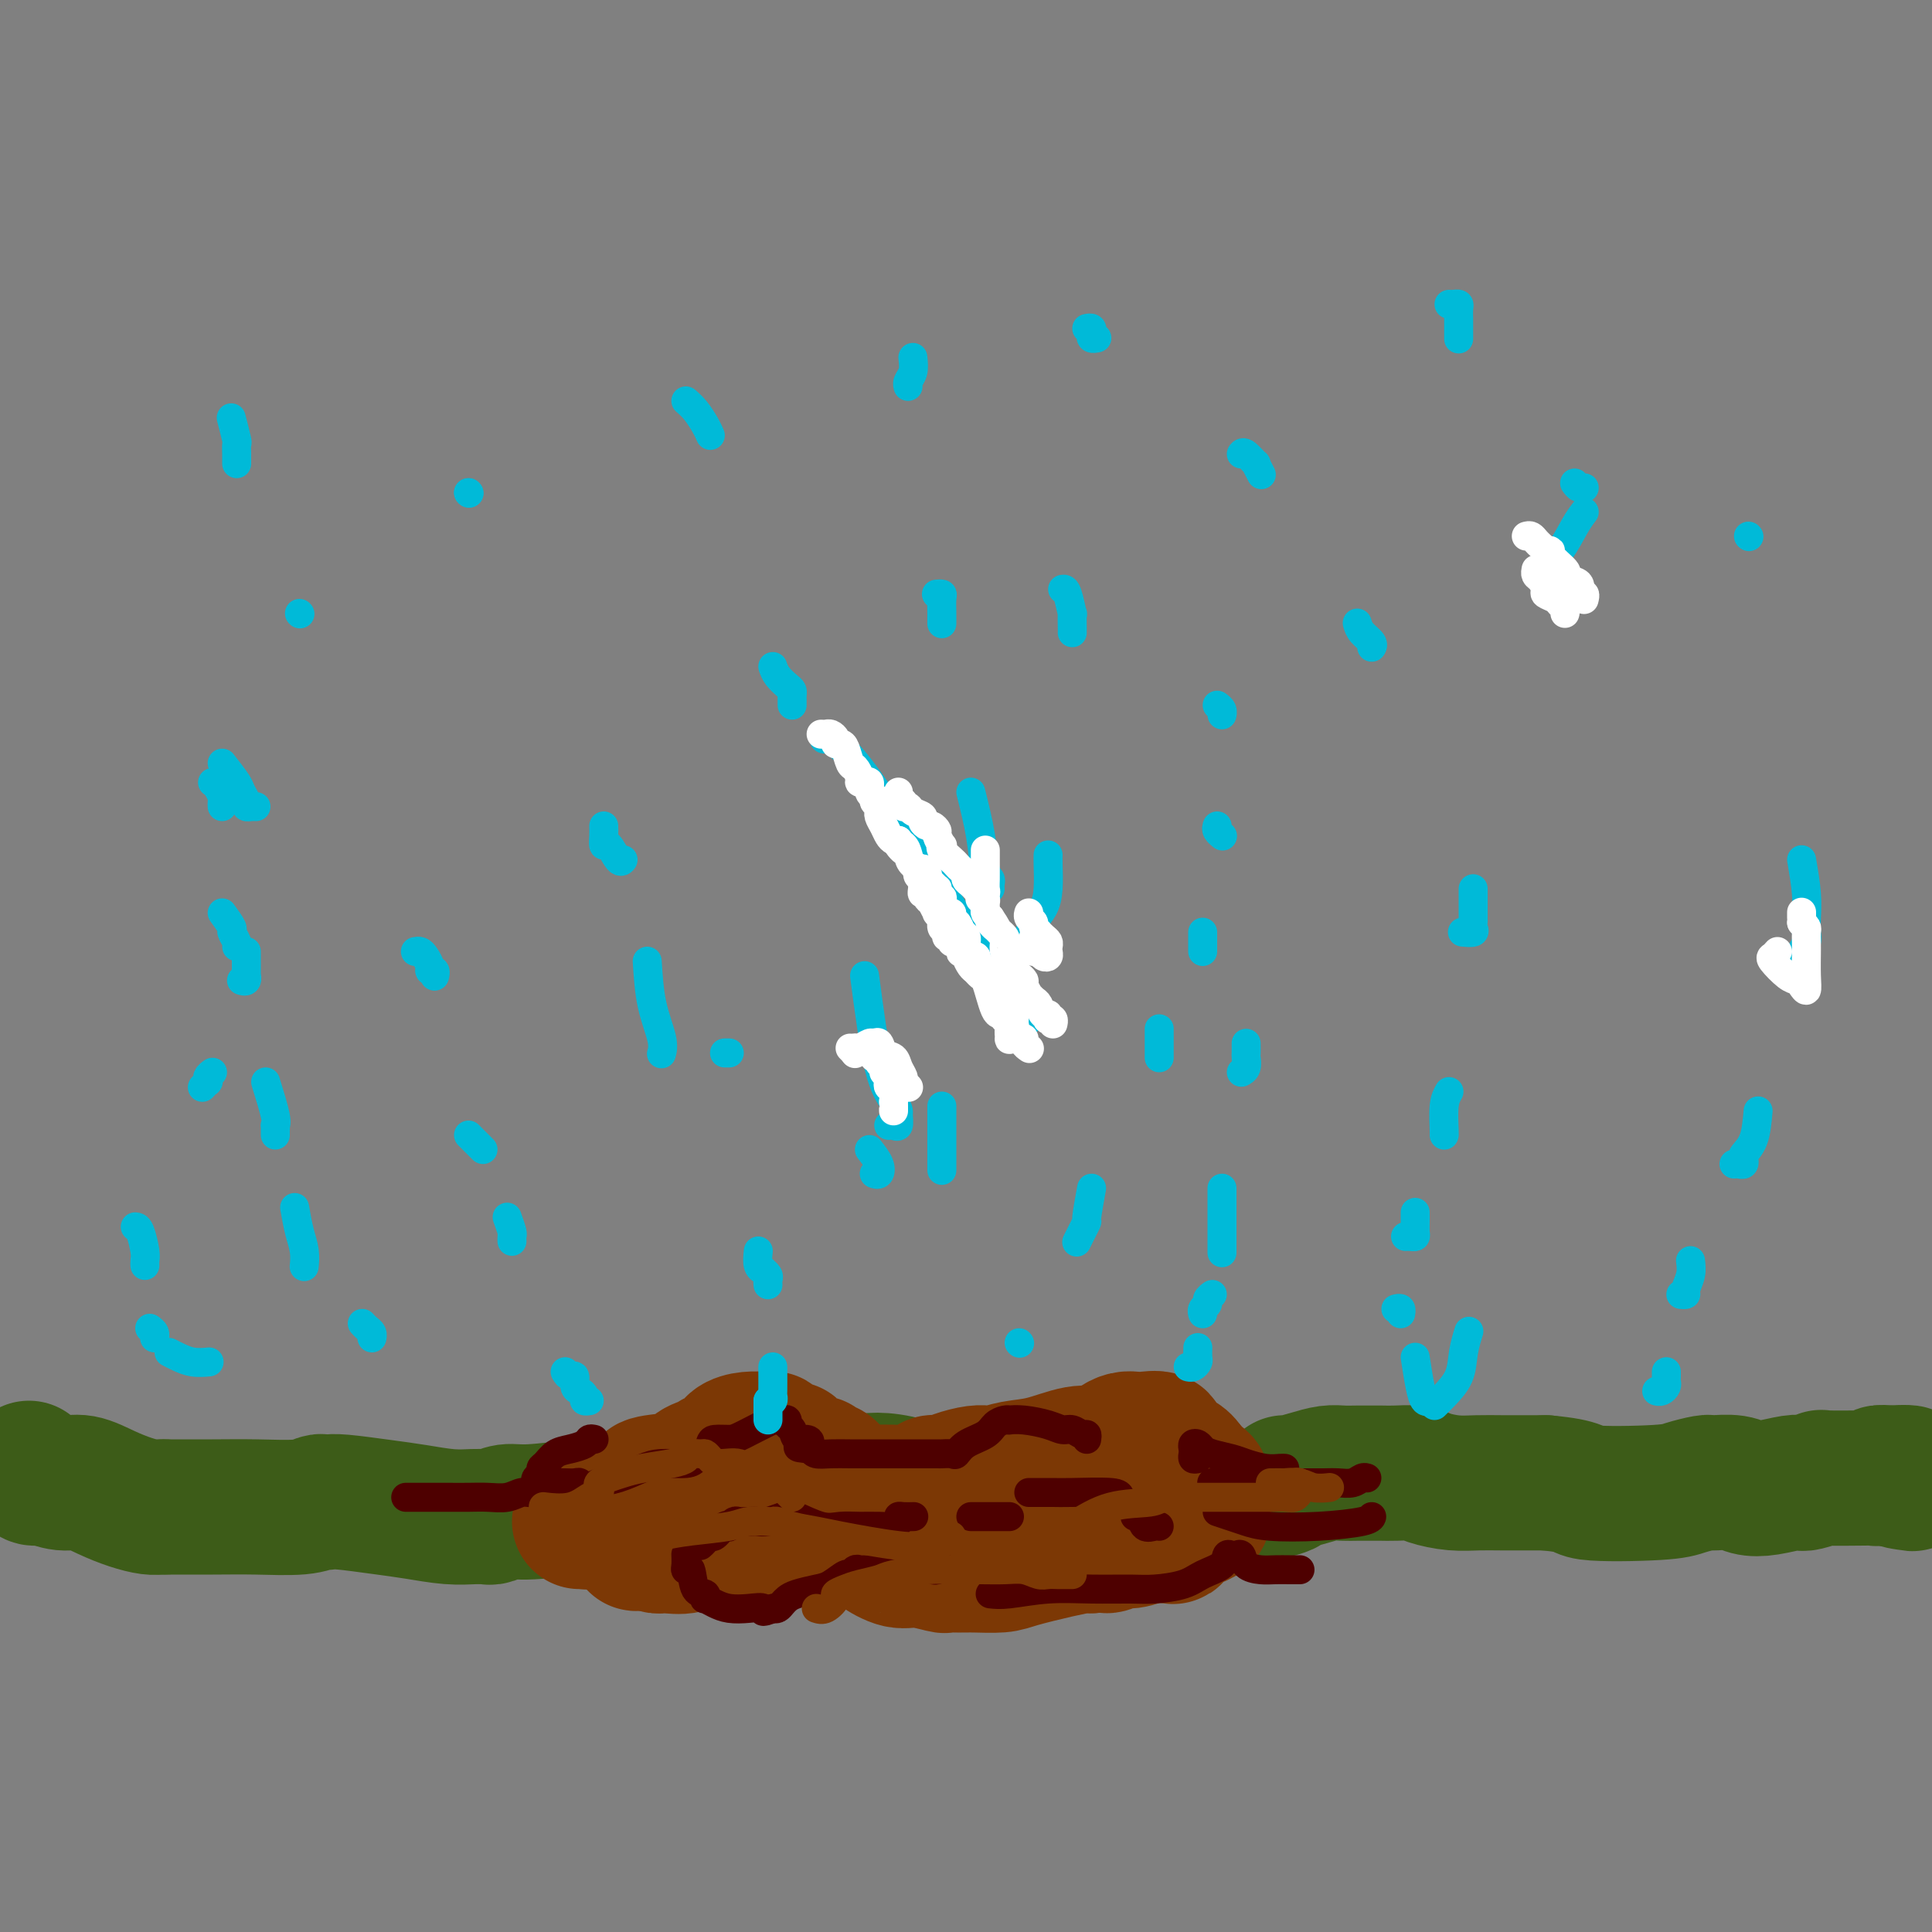 <svg viewBox='0 0 400 400' version='1.1' xmlns='http://www.w3.org/2000/svg' xmlns:xlink='http://www.w3.org/1999/xlink'><rect x="0" y="0" width="400" height="400" fill="#808080" stroke="none"/><g fill='none' stroke='rgb(61,92,24)' stroke-width='28' stroke-linecap='round' stroke-linejoin='round'><path d='M6,304c-0.079,0.300 -0.157,0.601 0,1c0.157,0.399 0.551,0.897 1,1c0.449,0.103 0.955,-0.190 2,0c1.045,0.190 2.629,0.864 4,1c1.371,0.136 2.528,-0.265 4,0c1.472,0.265 3.260,1.195 5,2c1.740,0.805 3.433,1.484 5,2c1.567,0.516 3.008,0.870 4,1c0.992,0.130 1.536,0.035 2,0c0.464,-0.035 0.847,-0.010 1,0c0.153,0.010 0.077,0.005 0,0'/><path d='M34,312c-0.388,-0.002 -0.777,-0.004 1,0c1.777,0.004 5.719,0.015 9,0c3.281,-0.015 5.901,-0.056 9,0c3.099,0.056 6.677,0.210 9,0c2.323,-0.210 3.389,-0.785 4,-1c0.611,-0.215 0.765,-0.069 1,0c0.235,0.069 0.550,0.061 1,0c0.450,-0.061 1.034,-0.174 3,0c1.966,0.174 5.314,0.635 8,1c2.686,0.365 4.709,0.633 7,1c2.291,0.367 4.850,0.831 7,1c2.150,0.169 3.891,0.041 5,0c1.109,-0.041 1.584,0.004 2,0c0.416,-0.004 0.771,-0.057 1,0c0.229,0.057 0.333,0.226 1,0c0.667,-0.226 1.899,-0.845 3,-1c1.101,-0.155 2.071,0.155 5,0c2.929,-0.155 7.816,-0.773 10,-1c2.184,-0.227 1.665,-0.061 2,0c0.335,0.061 1.524,0.017 2,0c0.476,-0.017 0.238,-0.009 0,0'/><path d='M124,312c14.006,0.103 4.020,0.360 2,0c-2.020,-0.360 3.925,-1.337 7,-2c3.075,-0.663 3.279,-1.012 4,-1c0.721,0.012 1.960,0.384 3,0c1.040,-0.384 1.880,-1.524 2,-2c0.120,-0.476 -0.479,-0.287 0,0c0.479,0.287 2.038,0.672 4,1c1.962,0.328 4.327,0.599 7,1c2.673,0.401 5.654,0.932 8,1c2.346,0.068 4.055,-0.326 6,-1c1.945,-0.674 4.124,-1.627 6,-2c1.876,-0.373 3.450,-0.166 4,0c0.550,0.166 0.078,0.292 1,0c0.922,-0.292 3.238,-1.003 8,0c4.762,1.003 11.969,3.719 17,5c5.031,1.281 7.885,1.127 10,1c2.115,-0.127 3.493,-0.226 5,0c1.507,0.226 3.145,0.779 4,1c0.855,0.221 0.928,0.111 1,0'/><path d='M223,314c6.247,1.049 3.364,0.170 3,0c-0.364,-0.170 1.792,0.368 5,0c3.208,-0.368 7.468,-1.644 11,-2c3.532,-0.356 6.334,0.207 9,0c2.666,-0.207 5.195,-1.182 8,-2c2.805,-0.818 5.885,-1.477 7,-2c1.115,-0.523 0.266,-0.911 0,-1c-0.266,-0.089 0.053,0.120 1,0c0.947,-0.120 2.523,-0.568 4,-1c1.477,-0.432 2.856,-0.848 4,-1c1.144,-0.152 2.051,-0.041 3,0c0.949,0.041 1.938,0.010 3,0c1.062,-0.010 2.197,0.000 3,0c0.803,-0.000 1.274,-0.010 2,0c0.726,0.010 1.709,0.041 3,0c1.291,-0.041 2.892,-0.155 4,0c1.108,0.155 1.723,0.577 3,1c1.277,0.423 3.217,0.845 5,1c1.783,0.155 3.409,0.041 5,0c1.591,-0.041 3.147,-0.011 5,0c1.853,0.011 4.002,0.003 5,0c0.998,-0.003 0.845,-0.001 1,0c0.155,0.001 0.619,0.000 1,0c0.381,-0.000 0.680,-0.000 1,0c0.320,0.000 0.660,0.000 1,0'/><path d='M320,307c8.232,0.750 6.311,1.627 9,2c2.689,0.373 9.988,0.244 14,0c4.012,-0.244 4.735,-0.601 6,-1c1.265,-0.399 3.070,-0.840 4,-1c0.930,-0.160 0.986,-0.039 1,0c0.014,0.039 -0.014,-0.003 0,0c0.014,0.003 0.069,0.049 1,0c0.931,-0.049 2.736,-0.195 4,0c1.264,0.195 1.985,0.732 3,1c1.015,0.268 2.324,0.268 4,0c1.676,-0.268 3.717,-0.803 5,-1c1.283,-0.197 1.806,-0.057 2,0c0.194,0.057 0.058,0.029 0,0c-0.058,-0.029 -0.040,-0.060 0,0c0.040,0.060 0.101,0.212 1,0c0.899,-0.212 2.637,-0.788 3,-1c0.363,-0.212 -0.650,-0.061 1,0c1.650,0.061 5.964,0.030 8,0c2.036,-0.030 1.793,-0.060 2,0c0.207,0.060 0.863,0.208 1,0c0.137,-0.208 -0.247,-0.774 0,-1c0.247,-0.226 1.123,-0.113 2,0'/><path d='M391,305c7.774,-0.449 3.207,0.429 2,1c-1.207,0.571 0.944,0.833 2,1c1.056,0.167 1.015,0.237 1,0c-0.015,-0.237 -0.004,-0.782 0,-1c0.004,-0.218 0.002,-0.109 0,0'/></g>
<g fill='none' stroke='rgb(124,56,5)' stroke-width='28' stroke-linecap='round' stroke-linejoin='round'><path d='M173,314c0.167,0.002 0.335,0.005 0,0c-0.335,-0.005 -1.171,-0.016 -2,0c-0.829,0.016 -1.650,0.059 -3,0c-1.350,-0.059 -3.230,-0.221 -4,0c-0.770,0.221 -0.431,0.823 -1,1c-0.569,0.177 -2.047,-0.072 -3,0c-0.953,0.072 -1.380,0.464 -4,1c-2.620,0.536 -7.433,1.215 -10,2c-2.567,0.785 -2.887,1.675 -4,2c-1.113,0.325 -3.019,0.084 -4,0c-0.981,-0.084 -1.036,-0.012 -1,0c0.036,0.012 0.164,-0.035 0,0c-0.164,0.035 -0.618,0.153 -1,0c-0.382,-0.153 -0.691,-0.576 -1,-1'/><path d='M135,319c-6.069,0.877 -2.242,0.571 -1,0c1.242,-0.571 -0.102,-1.407 0,-2c0.102,-0.593 1.648,-0.944 3,-1c1.352,-0.056 2.509,0.181 3,0c0.491,-0.181 0.316,-0.780 3,-1c2.684,-0.220 8.226,-0.060 11,0c2.774,0.060 2.781,0.020 3,0c0.219,-0.020 0.650,-0.020 1,0c0.350,0.020 0.618,0.062 1,0c0.382,-0.062 0.876,-0.227 1,0c0.124,0.227 -0.123,0.844 0,1c0.123,0.156 0.616,-0.151 1,0c0.384,0.151 0.658,0.759 1,1c0.342,0.241 0.751,0.116 1,0c0.249,-0.116 0.336,-0.224 1,0c0.664,0.224 1.904,0.778 3,1c1.096,0.222 2.048,0.111 3,0'/><path d='M170,318c5.156,0.420 4.545,-0.029 5,0c0.455,0.029 1.977,0.537 3,1c1.023,0.463 1.549,0.879 2,1c0.451,0.121 0.829,-0.055 1,0c0.171,0.055 0.135,0.340 1,1c0.865,0.660 2.631,1.693 4,2c1.369,0.307 2.342,-0.114 4,0c1.658,0.114 4.002,0.763 5,1c0.998,0.237 0.649,0.063 1,0c0.351,-0.063 1.403,-0.016 2,0c0.597,0.016 0.739,0.002 1,0c0.261,-0.002 0.642,0.007 1,0c0.358,-0.007 0.695,-0.030 2,0c1.305,0.030 3.578,0.113 5,0c1.422,-0.113 1.991,-0.423 4,-1c2.009,-0.577 5.456,-1.423 8,-2c2.544,-0.577 4.185,-0.886 5,-1c0.815,-0.114 0.804,-0.033 1,0c0.196,0.033 0.598,0.016 1,0'/><path d='M226,320c5.390,-0.554 3.363,0.062 3,0c-0.363,-0.062 0.936,-0.800 2,-1c1.064,-0.200 1.892,0.140 3,0c1.108,-0.140 2.496,-0.759 4,-1c1.504,-0.241 3.123,-0.102 4,0c0.877,0.102 1.011,0.168 1,0c-0.011,-0.168 -0.167,-0.570 0,-1c0.167,-0.430 0.658,-0.889 1,-1c0.342,-0.111 0.537,0.127 1,0c0.463,-0.127 1.196,-0.618 2,-1c0.804,-0.382 1.680,-0.656 2,-1c0.320,-0.344 0.083,-0.760 0,-1c-0.083,-0.240 -0.014,-0.305 0,-1c0.014,-0.695 -0.027,-2.021 0,-3c0.027,-0.979 0.123,-1.610 0,-2c-0.123,-0.390 -0.464,-0.540 -1,-1c-0.536,-0.460 -1.268,-1.230 -2,-2'/><path d='M246,304c-0.740,-1.138 -1.090,-1.482 -2,-2c-0.910,-0.518 -2.379,-1.211 -3,-2c-0.621,-0.789 -0.394,-1.673 -1,-2c-0.606,-0.327 -2.046,-0.098 -3,0c-0.954,0.098 -1.422,0.065 -2,0c-0.578,-0.065 -1.265,-0.161 -2,0c-0.735,0.161 -1.517,0.579 -2,1c-0.483,0.421 -0.669,0.844 -1,1c-0.331,0.156 -0.809,0.045 -1,0c-0.191,-0.045 -0.096,-0.022 0,0'/><path d='M229,300c-0.563,0.477 -1.127,0.955 -2,1c-0.873,0.045 -2.056,-0.342 -4,0c-1.944,0.342 -4.649,1.412 -7,2c-2.351,0.588 -4.347,0.693 -6,1c-1.653,0.307 -2.963,0.817 -4,1c-1.037,0.183 -1.800,0.039 -2,0c-0.200,-0.039 0.164,0.027 0,0c-0.164,-0.027 -0.856,-0.147 -2,0c-1.144,0.147 -2.741,0.560 -4,1c-1.259,0.440 -2.181,0.906 -3,1c-0.819,0.094 -1.535,-0.185 -2,0c-0.465,0.185 -0.677,0.834 -1,1c-0.323,0.166 -0.755,-0.151 -1,0c-0.245,0.151 -0.303,0.768 -1,1c-0.697,0.232 -2.032,0.077 -4,0c-1.968,-0.077 -4.568,-0.077 -6,0c-1.432,0.077 -1.696,0.231 -2,0c-0.304,-0.231 -0.649,-0.845 -1,-1c-0.351,-0.155 -0.710,0.151 -1,0c-0.290,-0.151 -0.511,-0.757 -1,-1c-0.489,-0.243 -1.244,-0.121 -2,0'/><path d='M173,307c-2.188,-0.697 -1.157,-1.440 -1,-2c0.157,-0.560 -0.561,-0.936 -1,-1c-0.439,-0.064 -0.599,0.185 -1,0c-0.401,-0.185 -1.042,-0.805 -1,-1c0.042,-0.195 0.769,0.035 0,0c-0.769,-0.035 -3.033,-0.334 -4,-1c-0.967,-0.666 -0.636,-1.699 -1,-2c-0.364,-0.301 -1.421,0.130 -2,0c-0.579,-0.130 -0.678,-0.819 -1,-1c-0.322,-0.181 -0.865,0.147 -1,0c-0.135,-0.147 0.139,-0.769 0,-1c-0.139,-0.231 -0.692,-0.069 -1,0c-0.308,0.069 -0.371,0.047 -1,0c-0.629,-0.047 -1.822,-0.119 -3,0c-1.178,0.119 -2.340,0.428 -3,1c-0.660,0.572 -0.819,1.407 -1,2c-0.181,0.593 -0.384,0.946 -1,1c-0.616,0.054 -1.645,-0.189 -2,0c-0.355,0.189 -0.036,0.810 0,1c0.036,0.190 -0.211,-0.051 -1,0c-0.789,0.051 -2.120,0.395 -3,1c-0.880,0.605 -1.308,1.471 -3,2c-1.692,0.529 -4.648,0.719 -6,1c-1.352,0.281 -1.101,0.652 -1,1c0.101,0.348 0.050,0.674 0,1'/><path d='M134,309c-3.201,1.961 -0.703,1.363 0,1c0.703,-0.363 -0.389,-0.491 -1,0c-0.611,0.491 -0.741,1.599 -1,2c-0.259,0.401 -0.647,0.094 -1,0c-0.353,-0.094 -0.672,0.026 -1,0c-0.328,-0.026 -0.666,-0.199 -1,0c-0.334,0.199 -0.666,0.770 -1,1c-0.334,0.230 -0.671,0.118 -1,0c-0.329,-0.118 -0.651,-0.242 -1,0c-0.349,0.242 -0.724,0.849 -1,1c-0.276,0.151 -0.452,-0.156 -1,0c-0.548,0.156 -1.466,0.774 -2,1c-0.534,0.226 -0.682,0.061 -1,0c-0.318,-0.061 -0.805,-0.017 -1,0c-0.195,0.017 -0.097,0.009 0,0'/></g>
<g fill='none' stroke='rgb(78,0,0)' stroke-width='6' stroke-linecap='round' stroke-linejoin='round'><path d='M193,325c0.429,0.091 0.858,0.182 1,0c0.142,-0.182 -0.004,-0.637 0,-1c0.004,-0.363 0.156,-0.634 0,-1c-0.156,-0.366 -0.620,-0.828 -1,-1c-0.380,-0.172 -0.676,-0.052 -1,0c-0.324,0.052 -0.677,0.038 -1,0c-0.323,-0.038 -0.615,-0.101 -1,0c-0.385,0.101 -0.863,0.367 -2,1c-1.137,0.633 -2.935,1.634 -4,2c-1.065,0.366 -1.399,0.097 -2,0c-0.601,-0.097 -1.471,-0.022 -2,0c-0.529,0.022 -0.717,-0.010 -1,0c-0.283,0.010 -0.659,0.062 -1,0c-0.341,-0.062 -0.645,-0.238 -1,0c-0.355,0.238 -0.760,0.890 -1,1c-0.240,0.110 -0.316,-0.321 -1,0c-0.684,0.321 -1.976,1.395 -3,2c-1.024,0.605 -1.780,0.740 -3,1c-1.220,0.260 -2.904,0.644 -4,1c-1.096,0.356 -1.603,0.683 -2,1c-0.397,0.317 -0.684,0.624 -1,1c-0.316,0.376 -0.662,0.822 -1,1c-0.338,0.178 -0.669,0.089 -1,0'/><path d='M160,333c-2.955,1.241 -1.843,0.342 -2,0c-0.157,-0.342 -1.584,-0.129 -3,0c-1.416,0.129 -2.823,0.174 -4,0c-1.177,-0.174 -2.126,-0.568 -3,-1c-0.874,-0.432 -1.673,-0.901 -2,-1c-0.327,-0.099 -0.182,0.174 0,0c0.182,-0.174 0.403,-0.795 0,-1c-0.403,-0.205 -1.428,0.004 -2,-1c-0.572,-1.004 -0.689,-3.222 -1,-4c-0.311,-0.778 -0.815,-0.116 -1,0c-0.185,0.116 -0.050,-0.315 0,-1c0.050,-0.685 0.014,-1.624 0,-2c-0.014,-0.376 -0.007,-0.188 0,0'/><path d='M145,320c0.326,-0.293 0.652,-0.587 1,-1c0.348,-0.413 0.719,-0.947 1,-1c0.281,-0.053 0.471,0.374 1,0c0.529,-0.374 1.398,-1.550 2,-2c0.602,-0.450 0.938,-0.173 1,0c0.062,0.173 -0.149,0.242 0,0c0.149,-0.242 0.657,-0.796 1,-1c0.343,-0.204 0.519,-0.058 1,0c0.481,0.058 1.266,0.030 2,0c0.734,-0.030 1.416,-0.060 2,0c0.584,0.060 1.070,0.210 2,0c0.930,-0.210 2.303,-0.781 3,-1c0.697,-0.219 0.717,-0.087 1,0c0.283,0.087 0.830,0.128 1,0c0.170,-0.128 -0.037,-0.427 1,0c1.037,0.427 3.318,1.579 5,2c1.682,0.421 2.766,0.110 4,0c1.234,-0.110 2.617,-0.019 4,0c1.383,0.019 2.765,-0.033 4,0c1.235,0.033 2.324,0.153 3,0c0.676,-0.153 0.938,-0.577 1,-1c0.062,-0.423 -0.076,-0.845 0,-1c0.076,-0.155 0.367,-0.042 1,0c0.633,0.042 1.610,0.012 2,0c0.390,-0.012 0.195,-0.006 0,0'/><path d='M201,314c1.486,0.000 2.973,0.000 4,0c1.027,0.000 1.595,0.000 2,0c0.405,0.000 0.648,0.000 1,0c0.352,0.000 0.815,0.000 1,0c0.185,0.000 0.093,0.000 0,0'/><path d='M225,298c0.065,-0.455 0.129,-0.909 0,-1c-0.129,-0.091 -0.453,0.182 -1,0c-0.547,-0.182 -1.317,-0.819 -2,-1c-0.683,-0.181 -1.279,0.095 -2,0c-0.721,-0.095 -1.568,-0.562 -3,-1c-1.432,-0.438 -3.448,-0.847 -5,-1c-1.552,-0.153 -2.640,-0.049 -3,0c-0.360,0.049 0.010,0.043 0,0c-0.010,-0.043 -0.398,-0.123 -1,0c-0.602,0.123 -1.417,0.450 -2,1c-0.583,0.550 -0.934,1.324 -2,2c-1.066,0.676 -2.846,1.253 -4,2c-1.154,0.747 -1.680,1.664 -2,2c-0.320,0.336 -0.434,0.090 -1,0c-0.566,-0.090 -1.585,-0.024 -2,0c-0.415,0.024 -0.225,0.006 -1,0c-0.775,-0.006 -2.516,-0.001 -5,0c-2.484,0.001 -5.713,-0.003 -8,0c-2.287,0.003 -3.634,0.011 -5,0c-1.366,-0.011 -2.752,-0.041 -4,0c-1.248,0.041 -2.356,0.155 -3,0c-0.644,-0.155 -0.822,-0.577 -1,-1'/><path d='M168,300c-4.897,-0.313 -2.139,-0.594 -1,-1c1.139,-0.406 0.660,-0.936 0,-1c-0.660,-0.064 -1.500,0.336 -2,0c-0.500,-0.336 -0.660,-1.410 -1,-2c-0.340,-0.590 -0.860,-0.697 -1,-1c-0.140,-0.303 0.100,-0.803 0,-1c-0.100,-0.197 -0.539,-0.091 -1,0c-0.461,0.091 -0.943,0.168 -1,0c-0.057,-0.168 0.311,-0.579 -1,0c-1.311,0.579 -4.302,2.149 -6,3c-1.698,0.851 -2.104,0.984 -3,1c-0.896,0.016 -2.281,-0.084 -3,0c-0.719,0.084 -0.770,0.352 -1,1c-0.230,0.648 -0.638,1.676 -1,2c-0.362,0.324 -0.679,-0.055 -1,0c-0.321,0.055 -0.648,0.543 -1,1c-0.352,0.457 -0.731,0.882 -2,1c-1.269,0.118 -3.429,-0.070 -5,0c-1.571,0.070 -2.553,0.397 -4,1c-1.447,0.603 -3.358,1.483 -5,2c-1.642,0.517 -3.014,0.671 -4,1c-0.986,0.329 -1.587,0.834 -2,1c-0.413,0.166 -0.638,-0.008 -1,0c-0.362,0.008 -0.859,0.198 -1,0c-0.141,-0.198 0.076,-0.785 0,-1c-0.076,-0.215 -0.443,-0.058 -1,0c-0.557,0.058 -1.302,0.017 -2,0c-0.698,-0.017 -1.349,-0.008 -2,0'/><path d='M115,307c-4.644,0.622 -2.756,0.178 -2,0c0.756,-0.178 0.378,-0.089 0,0'/><path d='M213,309c0.384,-0.000 0.769,-0.001 1,0c0.231,0.001 0.310,0.003 1,0c0.690,-0.003 1.992,-0.012 3,0c1.008,0.012 1.723,0.045 4,0c2.277,-0.045 6.117,-0.167 8,0c1.883,0.167 1.810,0.623 2,1c0.190,0.377 0.643,0.673 1,1c0.357,0.327 0.620,0.684 1,1c0.380,0.316 0.879,0.593 1,1c0.121,0.407 -0.136,0.946 0,1c0.136,0.054 0.663,-0.378 1,0c0.337,0.378 0.482,1.565 1,2c0.518,0.435 1.409,0.117 2,0c0.591,-0.117 0.883,-0.033 1,0c0.117,0.033 0.058,0.017 0,0'/><path d='M205,330c1.001,0.114 2.001,0.227 4,0c1.999,-0.227 4.996,-0.795 8,-1c3.004,-0.205 6.014,-0.047 9,0c2.986,0.047 5.949,-0.017 8,0c2.051,0.017 3.190,0.116 5,0c1.810,-0.116 4.292,-0.448 6,-1c1.708,-0.552 2.643,-1.324 4,-2c1.357,-0.676 3.138,-1.255 4,-2c0.862,-0.745 0.807,-1.657 1,-2c0.193,-0.343 0.635,-0.116 1,0c0.365,0.116 0.653,0.122 1,0c0.347,-0.122 0.754,-0.372 1,0c0.246,0.372 0.332,1.368 1,2c0.668,0.632 1.916,0.901 3,1c1.084,0.099 2.002,0.026 3,0c0.998,-0.026 2.076,-0.007 3,0c0.924,0.007 1.692,0.002 2,0c0.308,-0.002 0.154,-0.001 0,0'/><path d='M252,313c1.017,0.338 2.034,0.676 3,1c0.966,0.324 1.881,0.633 3,1c1.119,0.367 2.444,0.792 5,1c2.556,0.208 6.345,0.200 10,0c3.655,-0.200 7.176,-0.592 9,-1c1.824,-0.408 1.950,-0.831 2,-1c0.050,-0.169 0.025,-0.085 0,0'/><path d='M251,307c-0.116,0.000 -0.232,0.000 0,0c0.232,-0.000 0.811,-0.000 1,0c0.189,0.000 -0.014,0.000 1,0c1.014,-0.000 3.243,-0.000 5,0c1.757,0.000 3.042,0.000 4,0c0.958,-0.000 1.589,-0.000 2,0c0.411,0.000 0.602,0.000 1,0c0.398,-0.000 1.001,-0.000 1,0c-0.001,0.000 -0.607,0.001 0,0c0.607,-0.001 2.428,-0.004 4,0c1.572,0.004 2.894,0.015 4,0c1.106,-0.015 1.995,-0.057 3,0c1.005,0.057 2.125,0.211 3,0c0.875,-0.211 1.505,-0.788 2,-1c0.495,-0.212 0.856,-0.061 1,0c0.144,0.061 0.072,0.030 0,0'/><path d='M248,302c-0.421,0.091 -0.842,0.181 -1,0c-0.158,-0.181 -0.054,-0.634 0,-1c0.054,-0.366 0.057,-0.645 0,-1c-0.057,-0.355 -0.174,-0.786 0,-1c0.174,-0.214 0.639,-0.212 1,0c0.361,0.212 0.617,0.635 1,1c0.383,0.365 0.894,0.672 2,1c1.106,0.328 2.808,0.676 4,1c1.192,0.324 1.875,0.623 3,1c1.125,0.377 2.693,0.833 4,1c1.307,0.167 2.352,0.045 3,0c0.648,-0.045 0.899,-0.013 1,0c0.101,0.013 0.050,0.006 0,0'/><path d='M123,298c-0.380,-0.087 -0.760,-0.174 -1,0c-0.240,0.174 -0.342,0.610 -1,1c-0.658,0.390 -1.874,0.734 -3,1c-1.126,0.266 -2.162,0.452 -3,1c-0.838,0.548 -1.479,1.456 -2,2c-0.521,0.544 -0.924,0.723 -1,1c-0.076,0.277 0.173,0.653 0,1c-0.173,0.347 -0.770,0.666 -1,1c-0.230,0.334 -0.094,0.682 0,1c0.094,0.318 0.147,0.607 0,1c-0.147,0.393 -0.492,0.890 -1,1c-0.508,0.110 -1.177,-0.167 -2,0c-0.823,0.167 -1.798,0.777 -3,1c-1.202,0.223 -2.630,0.060 -4,0c-1.370,-0.060 -2.681,-0.016 -4,0c-1.319,0.016 -2.644,0.004 -4,0c-1.356,-0.004 -2.742,-0.001 -4,0c-1.258,0.001 -2.389,0.000 -3,0c-0.611,-0.000 -0.703,-0.000 -1,0c-0.297,0.000 -0.799,0.000 -1,0c-0.201,-0.000 -0.100,-0.000 0,0'/></g>
<g fill='none' stroke='rgb(124,56,5)' stroke-width='6' stroke-linecap='round' stroke-linejoin='round'><path d='M164,310c-0.339,-0.333 -0.678,-0.665 -1,-1c-0.322,-0.335 -0.626,-0.672 -1,-1c-0.374,-0.328 -0.817,-0.647 -1,-1c-0.183,-0.353 -0.104,-0.738 -1,-1c-0.896,-0.262 -2.765,-0.400 -4,-1c-1.235,-0.600 -1.835,-1.663 -3,-2c-1.165,-0.337 -2.893,0.053 -4,0c-1.107,-0.053 -1.591,-0.547 -2,-1c-0.409,-0.453 -0.743,-0.865 -1,-1c-0.257,-0.135 -0.438,0.005 -1,0c-0.562,-0.005 -1.504,-0.156 -2,0c-0.496,0.156 -0.545,0.619 -1,1c-0.455,0.381 -1.317,0.679 -3,1c-1.683,0.321 -4.189,0.663 -6,1c-1.811,0.337 -2.929,0.668 -4,1c-1.071,0.332 -2.096,0.665 -3,1c-0.904,0.335 -1.688,0.672 -2,1c-0.312,0.328 -0.151,0.648 0,1c0.151,0.352 0.292,0.735 0,1c-0.292,0.265 -1.016,0.411 -2,1c-0.984,0.589 -2.226,1.620 -4,2c-1.774,0.380 -4.078,0.109 -5,0c-0.922,-0.109 -0.461,-0.054 0,0'/><path d='M169,333c0.607,0.203 1.214,0.405 2,0c0.786,-0.405 1.751,-1.418 2,-2c0.249,-0.582 -0.219,-0.733 0,-1c0.219,-0.267 1.124,-0.650 2,-1c0.876,-0.350 1.724,-0.668 3,-1c1.276,-0.332 2.980,-0.677 4,-1c1.020,-0.323 1.357,-0.622 3,-1c1.643,-0.378 4.593,-0.834 7,-1c2.407,-0.166 4.273,-0.041 6,0c1.727,0.041 3.316,-0.003 5,0c1.684,0.003 3.462,0.053 5,0c1.538,-0.053 2.835,-0.210 4,0c1.165,0.210 2.197,0.788 3,1c0.803,0.212 1.378,0.057 2,0c0.622,-0.057 1.290,-0.015 2,0c0.710,0.015 1.460,0.004 2,0c0.540,-0.004 0.868,-0.001 1,0c0.132,0.001 0.066,0.001 0,0'/><path d='M137,318c1.721,-0.340 3.441,-0.679 6,-1c2.559,-0.321 5.955,-0.623 8,-1c2.045,-0.377 2.737,-0.830 4,-1c1.263,-0.170 3.097,-0.056 4,0c0.903,0.056 0.873,0.055 1,0c0.127,-0.055 0.409,-0.165 1,0c0.591,0.165 1.491,0.605 3,1c1.509,0.395 3.626,0.744 5,1c1.374,0.256 2.004,0.419 5,1c2.996,0.581 8.358,1.581 12,2c3.642,0.419 5.564,0.257 7,0c1.436,-0.257 2.387,-0.608 3,-1c0.613,-0.392 0.890,-0.826 1,-1c0.110,-0.174 0.055,-0.087 0,0'/><path d='M222,316c2.541,-1.608 5.083,-3.215 8,-4c2.917,-0.785 6.210,-0.746 8,-1c1.790,-0.254 2.078,-0.800 3,-1c0.922,-0.200 2.477,-0.054 3,0c0.523,0.054 0.015,0.014 0,0c-0.015,-0.014 0.464,-0.004 1,0c0.536,0.004 1.130,0.001 2,0c0.870,-0.001 2.015,0.001 4,0c1.985,-0.001 4.809,-0.004 7,0c2.191,0.004 3.750,0.015 5,0c1.250,-0.015 2.191,-0.056 3,0c0.809,0.056 1.487,0.207 2,0c0.513,-0.207 0.861,-0.774 1,-1c0.139,-0.226 0.070,-0.113 0,0'/><path d='M268,307c0.452,-0.113 0.905,-0.226 1,0c0.095,0.226 -0.167,0.792 0,1c0.167,0.208 0.762,0.060 1,0c0.238,-0.060 0.119,-0.030 0,0'/><path d='M263,307c1.341,-0.008 2.682,-0.016 3,0c0.318,0.016 -0.388,0.057 0,0c0.388,-0.057 1.869,-0.211 3,0c1.131,0.211 1.911,0.789 3,1c1.089,0.211 2.485,0.057 3,0c0.515,-0.057 0.147,-0.016 0,0c-0.147,0.016 -0.074,0.008 0,0'/></g>
<g fill='none' stroke='rgb(0,186,216)' stroke-width='6' stroke-linecap='round' stroke-linejoin='round'><path d='M97,102c0.000,0.000 0.100,0.100 0.1,0.1'/><path d='M97,102c0.000,0.000 0.100,0.100 0.1,0.1'/><path d='M125,171c0.016,0.594 0.032,1.189 0,2c-0.032,0.811 -0.114,1.839 0,2c0.114,0.161 0.422,-0.544 1,0c0.578,0.544 1.425,2.339 2,3c0.575,0.661 0.879,0.189 1,0c0.121,-0.189 0.061,-0.094 0,0'/><path d='M134,199c0.196,3.101 0.393,6.202 1,9c0.607,2.798 1.625,5.292 2,7c0.375,1.708 0.107,2.631 0,3c-0.107,0.369 -0.054,0.185 0,0'/><path d='M189,74c0.113,1.071 0.226,2.143 0,3c-0.226,0.857 -0.792,1.500 -1,2c-0.208,0.500 -0.060,0.857 0,1c0.060,0.143 0.030,0.071 0,0'/><path d='M194,123c-0.113,0.010 -0.226,0.021 0,0c0.226,-0.021 0.793,-0.072 1,0c0.207,0.072 0.056,0.267 0,1c-0.056,0.733 -0.015,2.005 0,3c0.015,0.995 0.004,1.713 0,2c-0.004,0.287 -0.002,0.144 0,0'/><path d='M201,164c0.762,3.066 1.525,6.132 2,9c0.475,2.868 0.663,5.539 1,7c0.337,1.461 0.822,1.711 1,2c0.178,0.289 0.048,0.616 0,1c-0.048,0.384 -0.014,0.824 0,1c0.014,0.176 0.007,0.088 0,0'/><path d='M211,206c0.845,1.042 1.690,2.083 2,3c0.310,0.917 0.083,1.708 0,2c-0.083,0.292 -0.024,0.083 0,0c0.024,-0.083 0.012,-0.042 0,0'/><path d='M209,207c-3.667,-6.000 -7.333,-12.000 -13,-21c-5.667,-9.000 -13.333,-21.000 -18,-27c-4.667,-6.000 -6.333,-6.000 -7,-6c-0.667,-0.000 -0.333,0.000 0,0'/><path d='M142,83c0.649,0.565 1.298,1.131 2,2c0.702,0.869 1.458,2.042 2,3c0.542,0.958 0.869,1.702 1,2c0.131,0.298 0.065,0.149 0,0'/><path d='M160,138c0.226,0.643 0.453,1.285 1,2c0.547,0.715 1.415,1.502 2,2c0.585,0.498 0.889,0.708 1,1c0.111,0.292 0.030,0.666 0,1c-0.030,0.334 -0.008,0.628 0,1c0.008,0.372 0.002,0.820 0,1c-0.002,0.180 -0.001,0.090 0,0'/><path d='M179,202c0.959,7.295 1.918,14.589 3,19c1.082,4.411 2.287,5.938 3,7c0.713,1.062 0.933,1.658 1,2c0.067,0.342 -0.021,0.432 0,1c0.021,0.568 0.150,1.616 0,2c-0.150,0.384 -0.579,0.103 -1,0c-0.421,-0.103 -0.835,-0.030 -1,0c-0.165,0.030 -0.083,0.015 0,0'/><path d='M180,238c0.815,1.042 1.631,2.083 2,3c0.369,0.917 0.292,1.708 0,2c-0.292,0.292 -0.798,0.083 -1,0c-0.202,-0.083 -0.101,-0.042 0,0'/><path d='M62,127c0.000,0.000 0.100,0.100 0.1,0.1'/><path d='M44,162c0.309,0.219 0.619,0.437 1,1c0.381,0.563 0.834,1.470 1,2c0.166,0.530 0.045,0.681 0,1c-0.045,0.319 -0.013,0.805 0,1c0.013,0.195 0.006,0.097 0,0'/><path d='M46,189c0.876,1.207 1.751,2.415 2,3c0.249,0.585 -0.129,0.549 0,1c0.129,0.451 0.766,1.391 1,2c0.234,0.609 0.067,0.888 0,1c-0.067,0.112 -0.033,0.056 0,0'/><path d='M55,224c0.845,2.726 1.691,5.452 2,7c0.309,1.548 0.083,1.918 0,2c-0.083,0.082 -0.022,-0.122 0,0c0.022,0.122 0.006,0.571 0,1c-0.006,0.429 -0.002,0.837 0,1c0.002,0.163 0.001,0.082 0,0'/><path d='M61,250c0.310,1.750 0.619,3.500 1,5c0.381,1.500 0.833,2.750 1,4c0.167,1.250 0.048,2.500 0,3c-0.048,0.500 -0.024,0.250 0,0'/><path d='M75,274c0.310,0.339 0.619,0.679 1,1c0.381,0.321 0.833,0.625 1,1c0.167,0.375 0.048,0.821 0,1c-0.048,0.179 -0.024,0.089 0,0'/><path d='M86,197c0.342,-0.061 0.684,-0.123 1,0c0.316,0.123 0.607,0.429 1,1c0.393,0.571 0.890,1.407 1,2c0.110,0.593 -0.167,0.943 0,1c0.167,0.057 0.777,-0.181 1,0c0.223,0.181 0.060,0.779 0,1c-0.060,0.221 -0.017,0.063 0,0c0.017,-0.063 0.009,-0.032 0,0'/><path d='M97,235c0.733,0.733 1.467,1.467 2,2c0.533,0.533 0.867,0.867 1,1c0.133,0.133 0.067,0.067 0,0'/><path d='M105,252c0.423,1.185 0.845,2.369 1,3c0.155,0.631 0.042,0.708 0,1c-0.042,0.292 -0.012,0.798 0,1c0.012,0.202 0.006,0.101 0,0'/><path d='M117,284c0.304,0.477 0.607,0.954 1,1c0.393,0.046 0.875,-0.338 1,0c0.125,0.338 -0.106,1.397 0,2c0.106,0.603 0.551,0.750 1,1c0.449,0.250 0.904,0.603 1,1c0.096,0.397 -0.166,0.838 0,1c0.166,0.162 0.762,0.046 1,0c0.238,-0.046 0.119,-0.023 0,0'/><path d='M150,218c0.417,0.000 0.833,0.000 1,0c0.167,0.000 0.083,0.000 0,0'/><path d='M157,259c-0.121,1.148 -0.243,2.296 0,3c0.243,0.704 0.850,0.963 1,1c0.150,0.037 -0.156,-0.147 0,0c0.156,0.147 0.774,0.627 1,1c0.226,0.373 0.061,0.639 0,1c-0.061,0.361 -0.017,0.817 0,1c0.017,0.183 0.009,0.091 0,0'/><path d='M160,283c0.008,2.030 0.016,4.061 0,5c-0.016,0.939 -0.056,0.788 0,1c0.056,0.212 0.207,0.788 0,1c-0.207,0.212 -0.774,0.061 -1,0c-0.226,-0.061 -0.113,-0.030 0,0'/><path d='M159,290c0.000,0.762 0.000,1.524 0,2c0.000,0.476 0.000,0.667 0,1c0.000,0.333 0.000,0.810 0,1c0.000,0.190 0.000,0.095 0,0'/><path d='M257,94c0.188,-0.242 0.376,-0.485 1,0c0.624,0.485 1.683,1.697 2,2c0.317,0.303 -0.107,-0.303 0,0c0.107,0.303 0.745,1.515 1,2c0.255,0.485 0.128,0.242 0,0'/><path d='M252,146c0.422,0.311 0.844,0.622 1,1c0.156,0.378 0.044,0.822 0,1c-0.044,0.178 -0.022,0.089 0,0'/><path d='M252,171c-0.111,0.311 -0.222,0.622 0,1c0.222,0.378 0.778,0.822 1,1c0.222,0.178 0.111,0.089 0,0'/><path d='M249,193c0.000,1.155 0.000,2.310 0,3c0.000,0.690 0.000,0.917 0,1c0.000,0.083 0.000,0.024 0,0c0.000,-0.024 0.000,-0.012 0,0'/><path d='M240,213c0.000,1.177 0.000,2.354 0,3c0.000,0.646 -0.000,0.762 0,1c0.000,0.238 0.000,0.600 0,1c-0.000,0.400 -0.000,0.838 0,1c0.000,0.162 0.000,0.046 0,0c0.000,-0.046 0.000,-0.023 0,0'/><path d='M226,246c-0.445,2.467 -0.890,4.935 -1,6c-0.110,1.065 0.115,0.729 0,1c-0.115,0.271 -0.569,1.150 -1,2c-0.431,0.850 -0.837,1.671 -1,2c-0.163,0.329 -0.081,0.164 0,0'/><path d='M211,278c0.000,0.000 0.100,0.100 0.1,0.1'/><path d='M225,68c0.415,-0.083 0.829,-0.166 1,0c0.171,0.166 0.098,0.580 0,1c-0.098,0.420 -0.222,0.844 0,1c0.222,0.156 0.791,0.042 1,0c0.209,-0.042 0.060,-0.012 0,0c-0.060,0.012 -0.030,0.006 0,0'/><path d='M220,122c0.309,-0.053 0.619,-0.105 1,1c0.381,1.105 0.834,3.368 1,4c0.166,0.632 0.044,-0.367 0,0c-0.044,0.367 -0.012,2.099 0,3c0.012,0.901 0.003,0.972 0,1c-0.003,0.028 -0.002,0.014 0,0'/><path d='M217,177c-0.016,0.382 -0.032,0.765 0,2c0.032,1.235 0.114,3.323 0,5c-0.114,1.677 -0.422,2.944 -1,4c-0.578,1.056 -1.425,1.900 -2,3c-0.575,1.100 -0.879,2.457 -1,3c-0.121,0.543 -0.061,0.271 0,0'/><path d='M195,229c0.000,0.882 0.000,1.764 0,3c0.000,1.236 0.000,2.826 0,4c0.000,1.174 0.000,1.931 0,3c0.000,1.069 0.000,2.448 0,3c0.000,0.552 0.000,0.276 0,0'/><path d='M300,63c0.309,0.017 0.619,0.035 1,0c0.381,-0.035 0.834,-0.121 1,0c0.166,0.121 0.044,0.450 0,1c-0.044,0.550 -0.012,1.323 0,2c0.012,0.677 0.003,1.259 0,2c-0.003,0.741 -0.001,1.640 0,2c0.001,0.360 0.000,0.180 0,0'/><path d='M281,129c0.196,0.649 0.393,1.298 1,2c0.607,0.702 1.625,1.458 2,2c0.375,0.542 0.107,0.869 0,1c-0.107,0.131 -0.054,0.065 0,0'/><path d='M258,216c0.008,0.785 0.016,1.569 0,2c-0.016,0.431 -0.056,0.507 0,1c0.056,0.493 0.207,1.402 0,2c-0.207,0.598 -0.774,0.885 -1,1c-0.226,0.115 -0.113,0.057 0,0'/><path d='M253,246c0.000,1.244 0.000,2.488 0,4c0.000,1.512 0.000,3.292 0,5c0.000,1.708 0.000,3.345 0,4c0.000,0.655 0.000,0.327 0,0'/><path d='M251,268c-0.453,0.332 -0.906,0.663 -1,1c-0.094,0.337 0.171,0.678 0,1c-0.171,0.322 -0.777,0.625 -1,1c-0.223,0.375 -0.064,0.821 0,1c0.064,0.179 0.032,0.089 0,0'/><path d='M248,279c-0.022,0.762 -0.045,1.525 0,2c0.045,0.475 0.156,0.663 0,1c-0.156,0.337 -0.581,0.821 -1,1c-0.419,0.179 -0.834,0.051 -1,0c-0.166,-0.051 -0.083,-0.026 0,0'/><path d='M326,100c0.311,0.422 0.622,0.844 1,1c0.378,0.156 0.822,0.044 1,0c0.178,-0.044 0.089,-0.022 0,0'/><path d='M328,106c-0.595,0.792 -1.190,1.583 -2,3c-0.810,1.417 -1.833,3.458 -3,5c-1.167,1.542 -2.476,2.583 -3,3c-0.524,0.417 -0.262,0.208 0,0'/><path d='M305,184c0.001,0.417 0.002,0.833 0,2c-0.002,1.167 -0.008,3.083 0,4c0.008,0.917 0.030,0.834 0,1c-0.030,0.166 -0.111,0.581 0,1c0.111,0.419 0.415,0.844 0,1c-0.415,0.156 -1.547,0.045 -2,0c-0.453,-0.045 -0.226,-0.022 0,0'/><path d='M300,226c-0.423,0.732 -0.845,1.464 -1,3c-0.155,1.536 -0.042,3.875 0,5c0.042,1.125 0.012,1.036 0,1c-0.012,-0.036 -0.006,-0.018 0,0'/><path d='M293,251c0.006,0.649 0.012,1.298 0,2c-0.012,0.702 -0.042,1.456 0,2c0.042,0.544 0.156,0.878 0,1c-0.156,0.122 -0.580,0.033 -1,0c-0.420,-0.033 -0.834,-0.009 -1,0c-0.166,0.009 -0.083,0.005 0,0'/><path d='M289,271c0.422,-0.111 0.844,-0.222 1,0c0.156,0.222 0.044,0.778 0,1c-0.044,0.222 -0.022,0.111 0,0'/><path d='M293,281c0.339,2.196 0.679,4.393 1,6c0.321,1.607 0.625,2.625 1,3c0.375,0.375 0.821,0.107 1,0c0.179,-0.107 0.089,-0.054 0,0'/><path d='M297,291c0.528,-0.512 1.056,-1.024 2,-2c0.944,-0.976 2.305,-2.416 3,-4c0.695,-1.584 0.726,-3.311 1,-5c0.274,-1.689 0.793,-3.340 1,-4c0.207,-0.660 0.104,-0.330 0,0'/><path d='M362,111c0.000,0.000 0.100,0.100 0.1,0.1'/><path d='M373,178c0.421,2.471 0.841,4.943 1,7c0.159,2.057 0.056,3.700 0,5c-0.056,1.300 -0.067,2.256 0,3c0.067,0.744 0.210,1.277 0,2c-0.210,0.723 -0.774,1.635 -1,2c-0.226,0.365 -0.113,0.182 0,0'/><path d='M364,230c-0.198,2.218 -0.396,4.437 -1,6c-0.604,1.563 -1.616,2.471 -2,3c-0.384,0.529 -0.142,0.678 0,1c0.142,0.322 0.182,0.818 0,1c-0.182,0.182 -0.588,0.049 -1,0c-0.412,-0.049 -0.832,-0.014 -1,0c-0.168,0.014 -0.084,0.007 0,0'/><path d='M350,261c0.121,0.959 0.242,1.917 0,3c-0.242,1.083 -0.848,2.290 -1,3c-0.152,0.710 0.152,0.922 0,1c-0.152,0.078 -0.758,0.022 -1,0c-0.242,-0.022 -0.121,-0.011 0,0'/><path d='M345,284c0.006,0.332 0.012,0.663 0,1c-0.012,0.337 -0.042,0.679 0,1c0.042,0.321 0.156,0.622 0,1c-0.156,0.378 -0.580,0.832 -1,1c-0.420,0.168 -0.834,0.048 -1,0c-0.166,-0.048 -0.083,-0.024 0,0'/><path d='M48,87c-0.113,-0.437 -0.226,-0.875 0,0c0.226,0.875 0.793,3.061 1,4c0.207,0.939 0.056,0.630 0,1c-0.056,0.370 -0.015,1.419 0,2c0.015,0.581 0.004,0.695 0,1c-0.004,0.305 -0.001,0.801 0,1c0.001,0.199 0.001,0.099 0,0'/><path d='M46,158c1.187,1.517 2.373,3.033 3,4c0.627,0.967 0.693,1.383 1,2c0.307,0.617 0.853,1.433 1,2c0.147,0.567 -0.105,0.884 0,1c0.105,0.116 0.567,0.031 1,0c0.433,-0.031 0.838,-0.009 1,0c0.162,0.009 0.081,0.004 0,0'/><path d='M51,197c-0.002,-0.038 -0.004,-0.077 0,1c0.004,1.077 0.015,3.269 0,4c-0.015,0.731 -0.056,-0.000 0,0c0.056,0.000 0.207,0.731 0,1c-0.207,0.269 -0.774,0.077 -1,0c-0.226,-0.077 -0.113,-0.038 0,0'/><path d='M44,222c-0.415,0.301 -0.829,0.603 -1,1c-0.171,0.397 -0.097,0.890 0,1c0.097,0.110 0.219,-0.163 0,0c-0.219,0.163 -0.777,0.761 -1,1c-0.223,0.239 -0.112,0.120 0,0'/><path d='M28,254c0.309,0.022 0.619,0.045 1,1c0.381,0.955 0.834,2.844 1,4c0.166,1.156 0.045,1.581 0,2c-0.045,0.419 -0.013,0.834 0,1c0.013,0.166 0.006,0.083 0,0'/><path d='M31,275c0.422,0.311 0.844,0.622 1,1c0.156,0.378 0.044,0.822 0,1c-0.044,0.178 -0.022,0.089 0,0'/><path d='M35,280c0.595,0.310 1.190,0.619 2,1c0.810,0.381 1.833,0.833 3,1c1.167,0.167 2.476,0.048 3,0c0.524,-0.048 0.262,-0.024 0,0'/></g>
<g fill='none' stroke='rgb(255,255,255)' stroke-width='6' stroke-linecap='round' stroke-linejoin='round'><path d='M170,152c0.341,0.022 0.683,0.044 1,0c0.317,-0.044 0.610,-0.155 1,0c0.390,0.155 0.878,0.574 1,1c0.122,0.426 -0.122,0.859 0,1c0.122,0.141 0.611,-0.008 1,0c0.389,0.008 0.677,0.174 1,1c0.323,0.826 0.679,2.312 1,3c0.321,0.688 0.607,0.577 1,1c0.393,0.423 0.894,1.379 1,2c0.106,0.621 -0.183,0.905 0,1c0.183,0.095 0.838,0.000 1,0c0.162,-0.000 -0.168,0.094 0,0c0.168,-0.094 0.833,-0.376 1,0c0.167,0.376 -0.166,1.411 0,2c0.166,0.589 0.829,0.732 1,1c0.171,0.268 -0.151,0.663 0,1c0.151,0.337 0.776,0.618 1,1c0.224,0.382 0.049,0.865 0,1c-0.049,0.135 0.028,-0.079 0,0c-0.028,0.079 -0.162,0.452 0,1c0.162,0.548 0.621,1.271 1,2c0.379,0.729 0.679,1.466 1,2c0.321,0.534 0.663,0.867 1,1c0.337,0.133 0.668,0.067 1,0'/><path d='M186,174c2.429,3.655 0.501,1.792 0,1c-0.501,-0.792 0.425,-0.514 1,0c0.575,0.514 0.799,1.265 1,2c0.201,0.735 0.379,1.454 1,2c0.621,0.546 1.686,0.920 2,1c0.314,0.080 -0.122,-0.132 0,0c0.122,0.132 0.804,0.609 1,1c0.196,0.391 -0.092,0.696 0,1c0.092,0.304 0.564,0.608 1,1c0.436,0.392 0.835,0.874 1,1c0.165,0.126 0.096,-0.103 0,0c-0.096,0.103 -0.219,0.539 0,1c0.219,0.461 0.780,0.946 1,1c0.220,0.054 0.098,-0.323 0,0c-0.098,0.323 -0.170,1.345 0,2c0.170,0.655 0.584,0.944 1,1c0.416,0.056 0.833,-0.121 1,0c0.167,0.121 0.082,0.539 0,1c-0.082,0.461 -0.162,0.963 0,1c0.162,0.037 0.565,-0.392 1,0c0.435,0.392 0.902,1.606 1,2c0.098,0.394 -0.172,-0.031 0,0c0.172,0.031 0.786,0.519 1,1c0.214,0.481 0.029,0.955 0,1c-0.029,0.045 0.100,-0.339 0,0c-0.100,0.339 -0.429,1.400 0,2c0.429,0.600 1.615,0.738 2,1c0.385,0.262 -0.033,0.646 0,1c0.033,0.354 0.516,0.677 1,1'/><path d='M203,200c2.875,4.474 1.562,2.658 1,2c-0.562,-0.658 -0.372,-0.158 0,0c0.372,0.158 0.926,-0.024 1,0c0.074,0.024 -0.334,0.255 0,1c0.334,0.745 1.409,2.004 2,3c0.591,0.996 0.698,1.730 1,2c0.302,0.270 0.801,0.077 1,0c0.199,-0.077 0.100,-0.039 0,0'/><path d='M213,217c0.120,0.083 0.240,0.166 0,0c-0.240,-0.166 -0.839,-0.581 -1,-1c-0.161,-0.419 0.115,-0.842 0,-1c-0.115,-0.158 -0.620,-0.050 -1,0c-0.380,0.050 -0.634,0.042 -1,0c-0.366,-0.042 -0.844,-0.119 -1,0c-0.156,0.119 0.011,0.435 0,0c-0.011,-0.435 -0.199,-1.619 0,-2c0.199,-0.381 0.785,0.042 1,0c0.215,-0.042 0.058,-0.547 0,-1c-0.058,-0.453 -0.015,-0.853 0,-1c0.015,-0.147 0.004,-0.042 0,0c-0.004,0.042 -0.002,0.021 0,0'/><path d='M209,211c0.120,-0.031 0.239,-0.062 0,0c-0.239,0.062 -0.838,0.218 -1,0c-0.162,-0.218 0.111,-0.811 0,-1c-0.111,-0.189 -0.607,0.027 -1,0c-0.393,-0.027 -0.683,-0.298 -1,-1c-0.317,-0.702 -0.662,-1.836 -1,-3c-0.338,-1.164 -0.669,-2.357 -1,-3c-0.331,-0.643 -0.663,-0.736 -1,-1c-0.337,-0.264 -0.678,-0.697 -1,-1c-0.322,-0.303 -0.626,-0.474 -1,-1c-0.374,-0.526 -0.818,-1.407 -1,-2c-0.182,-0.593 -0.101,-0.898 0,-1c0.101,-0.102 0.220,0.001 0,0c-0.220,-0.001 -0.781,-0.104 -1,0c-0.219,0.104 -0.096,0.416 0,0c0.096,-0.416 0.165,-1.561 0,-2c-0.165,-0.439 -0.565,-0.173 -1,0c-0.435,0.173 -0.905,0.255 -1,0c-0.095,-0.255 0.186,-0.845 0,-1c-0.186,-0.155 -0.838,0.126 -1,0c-0.162,-0.126 0.168,-0.659 0,-1c-0.168,-0.341 -0.833,-0.490 -1,-1c-0.167,-0.510 0.165,-1.380 0,-2c-0.165,-0.620 -0.828,-0.991 -1,-1c-0.172,-0.009 0.146,0.344 0,0c-0.146,-0.344 -0.756,-1.384 -1,-2c-0.244,-0.616 -0.122,-0.808 0,-1'/><path d='M193,186c-2.718,-3.805 -1.513,-0.817 -1,0c0.513,0.817 0.334,-0.538 0,-1c-0.334,-0.462 -0.821,-0.031 -1,0c-0.179,0.031 -0.048,-0.338 0,-1c0.048,-0.662 0.014,-1.618 0,-2c-0.014,-0.382 -0.007,-0.191 0,0'/><path d='M191,182c-0.533,-0.311 -1.067,-0.622 -1,-1c0.067,-0.378 0.733,-0.822 1,-1c0.267,-0.178 0.133,-0.089 0,0'/><path d='M186,164c0.032,0.301 0.065,0.602 0,1c-0.065,0.398 -0.226,0.894 0,1c0.226,0.106 0.839,-0.179 1,0c0.161,0.179 -0.129,0.821 0,1c0.129,0.179 0.679,-0.106 1,0c0.321,0.106 0.414,0.602 1,1c0.586,0.398 1.664,0.698 2,1c0.336,0.302 -0.068,0.604 0,1c0.068,0.396 0.610,0.884 1,1c0.390,0.116 0.627,-0.141 1,0c0.373,0.141 0.883,0.681 1,1c0.117,0.319 -0.158,0.418 0,1c0.158,0.582 0.749,1.647 1,2c0.251,0.353 0.161,-0.008 0,0c-0.161,0.008 -0.393,0.383 0,1c0.393,0.617 1.411,1.475 2,2c0.589,0.525 0.749,0.718 1,1c0.251,0.282 0.592,0.653 1,1c0.408,0.347 0.883,0.670 1,1c0.117,0.330 -0.122,0.666 0,1c0.122,0.334 0.607,0.667 1,1c0.393,0.333 0.694,0.667 1,1c0.306,0.333 0.617,0.667 1,1c0.383,0.333 0.837,0.667 1,1c0.163,0.333 0.033,0.667 0,1c-0.033,0.333 0.030,0.667 0,1c-0.030,0.333 -0.151,0.667 0,1c0.151,0.333 0.576,0.667 1,1'/><path d='M205,190c2.814,4.124 0.348,1.432 0,1c-0.348,-0.432 1.422,1.394 2,2c0.578,0.606 -0.038,-0.010 0,0c0.038,0.010 0.728,0.646 1,1c0.272,0.354 0.125,0.427 0,1c-0.125,0.573 -0.227,1.645 0,2c0.227,0.355 0.783,-0.006 1,0c0.217,0.006 0.096,0.379 0,1c-0.096,0.621 -0.165,1.490 0,2c0.165,0.510 0.565,0.660 1,1c0.435,0.340 0.905,0.869 1,1c0.095,0.131 -0.186,-0.138 0,0c0.186,0.138 0.837,0.681 1,1c0.163,0.319 -0.164,0.413 0,1c0.164,0.587 0.817,1.668 1,2c0.183,0.332 -0.105,-0.084 0,0c0.105,0.084 0.603,0.667 1,1c0.397,0.333 0.694,0.415 1,1c0.306,0.585 0.622,1.672 1,2c0.378,0.328 0.819,-0.105 1,0c0.181,0.105 0.101,0.746 0,1c-0.101,0.254 -0.223,0.120 0,0c0.223,-0.120 0.791,-0.224 1,0c0.209,0.224 0.060,0.778 0,1c-0.060,0.222 -0.030,0.111 0,0'/><path d='M214,194c0.000,0.417 0.000,0.833 0,1c0.000,0.167 0.000,0.083 0,0'/><path d='M214,197c0.340,-0.107 0.679,-0.214 1,0c0.321,0.214 0.623,0.748 1,1c0.377,0.252 0.831,0.223 1,0c0.169,-0.223 0.055,-0.638 0,-1c-0.055,-0.362 -0.052,-0.671 0,-1c0.052,-0.329 0.154,-0.680 0,-1c-0.154,-0.320 -0.562,-0.611 -1,-1c-0.438,-0.389 -0.906,-0.878 -1,-1c-0.094,-0.122 0.185,0.121 0,0c-0.185,-0.121 -0.834,-0.607 -1,-1c-0.166,-0.393 0.151,-0.693 0,-1c-0.151,-0.307 -0.772,-0.621 -1,-1c-0.228,-0.379 -0.065,-0.823 0,-1c0.065,-0.177 0.033,-0.089 0,0'/><path d='M204,176c-0.000,0.228 -0.000,0.457 0,1c0.000,0.543 0.000,1.401 0,2c-0.000,0.599 -0.000,0.938 0,1c0.000,0.062 0.001,-0.152 0,0c-0.001,0.152 -0.004,0.671 0,1c0.004,0.329 0.015,0.466 0,1c-0.015,0.534 -0.056,1.463 0,2c0.056,0.537 0.207,0.683 0,1c-0.207,0.317 -0.774,0.805 -1,1c-0.226,0.195 -0.113,0.098 0,0'/><path d='M176,217c0.417,0.417 0.833,0.833 1,1c0.167,0.167 0.083,0.083 0,0'/><path d='M177,218c0.016,0.122 0.032,0.243 0,0c-0.032,-0.243 -0.110,-0.852 0,-1c0.110,-0.148 0.410,0.163 1,0c0.590,-0.163 1.471,-0.802 2,-1c0.529,-0.198 0.705,0.044 1,0c0.295,-0.044 0.710,-0.373 1,0c0.290,0.373 0.456,1.449 1,2c0.544,0.551 1.465,0.577 2,1c0.535,0.423 0.683,1.241 1,2c0.317,0.759 0.803,1.457 1,2c0.197,0.543 0.104,0.929 0,1c-0.104,0.071 -0.220,-0.173 0,0c0.220,0.173 0.777,0.764 1,1c0.223,0.236 0.111,0.118 0,0'/><path d='M181,219c0.453,-0.091 0.906,-0.182 1,0c0.094,0.182 -0.171,0.636 0,1c0.171,0.364 0.777,0.636 1,1c0.223,0.364 0.064,0.818 0,1c-0.064,0.182 -0.032,0.091 0,0'/><path d='M184,224c-0.113,0.372 -0.226,0.743 0,1c0.226,0.257 0.793,0.398 1,1c0.207,0.602 0.056,1.664 0,2c-0.056,0.336 -0.015,-0.054 0,0c0.015,0.054 0.004,0.553 0,1c-0.004,0.447 -0.001,0.842 0,1c0.001,0.158 0.001,0.079 0,0'/><path d='M316,111c0.331,-0.091 0.662,-0.182 1,0c0.338,0.182 0.684,0.637 1,1c0.316,0.363 0.604,0.634 1,1c0.396,0.366 0.902,0.827 1,1c0.098,0.173 -0.213,0.060 0,0c0.213,-0.060 0.948,-0.065 1,0c0.052,0.065 -0.581,0.201 0,1c0.581,0.799 2.375,2.260 3,3c0.625,0.740 0.080,0.757 0,1c-0.080,0.243 0.304,0.710 1,1c0.696,0.290 1.703,0.404 2,1c0.297,0.596 -0.116,1.675 0,2c0.116,0.325 0.762,-0.105 1,0c0.238,0.105 0.068,0.744 0,1c-0.068,0.256 -0.034,0.128 0,0'/><path d='M318,118c0.021,-0.097 0.042,-0.195 0,0c-0.042,0.195 -0.148,0.682 0,1c0.148,0.318 0.550,0.466 1,1c0.450,0.534 0.947,1.452 1,2c0.053,0.548 -0.340,0.725 0,1c0.340,0.275 1.412,0.648 2,1c0.588,0.352 0.694,0.683 1,1c0.306,0.317 0.814,0.621 1,1c0.186,0.379 0.050,0.833 0,1c-0.050,0.167 -0.014,0.048 0,0c0.014,-0.048 0.007,-0.024 0,0'/><path d='M368,197c-0.346,0.394 -0.693,0.787 -1,1c-0.307,0.213 -0.576,0.245 0,1c0.576,0.755 1.997,2.234 3,3c1.003,0.766 1.589,0.819 2,1c0.411,0.181 0.646,0.492 1,1c0.354,0.508 0.827,1.215 1,1c0.173,-0.215 0.047,-1.353 0,-3c-0.047,-1.647 -0.015,-3.803 0,-5c0.015,-1.197 0.014,-1.434 0,-2c-0.014,-0.566 -0.042,-1.460 0,-2c0.042,-0.540 0.155,-0.726 0,-1c-0.155,-0.274 -0.577,-0.637 -1,-1'/><path d='M373,191c0.000,-2.177 0.000,-1.120 0,-1c0.000,0.120 0.000,-0.699 0,-1c0.000,-0.301 0.000,-0.086 0,0c0.000,0.086 0.000,0.043 0,0'/></g>
</svg>